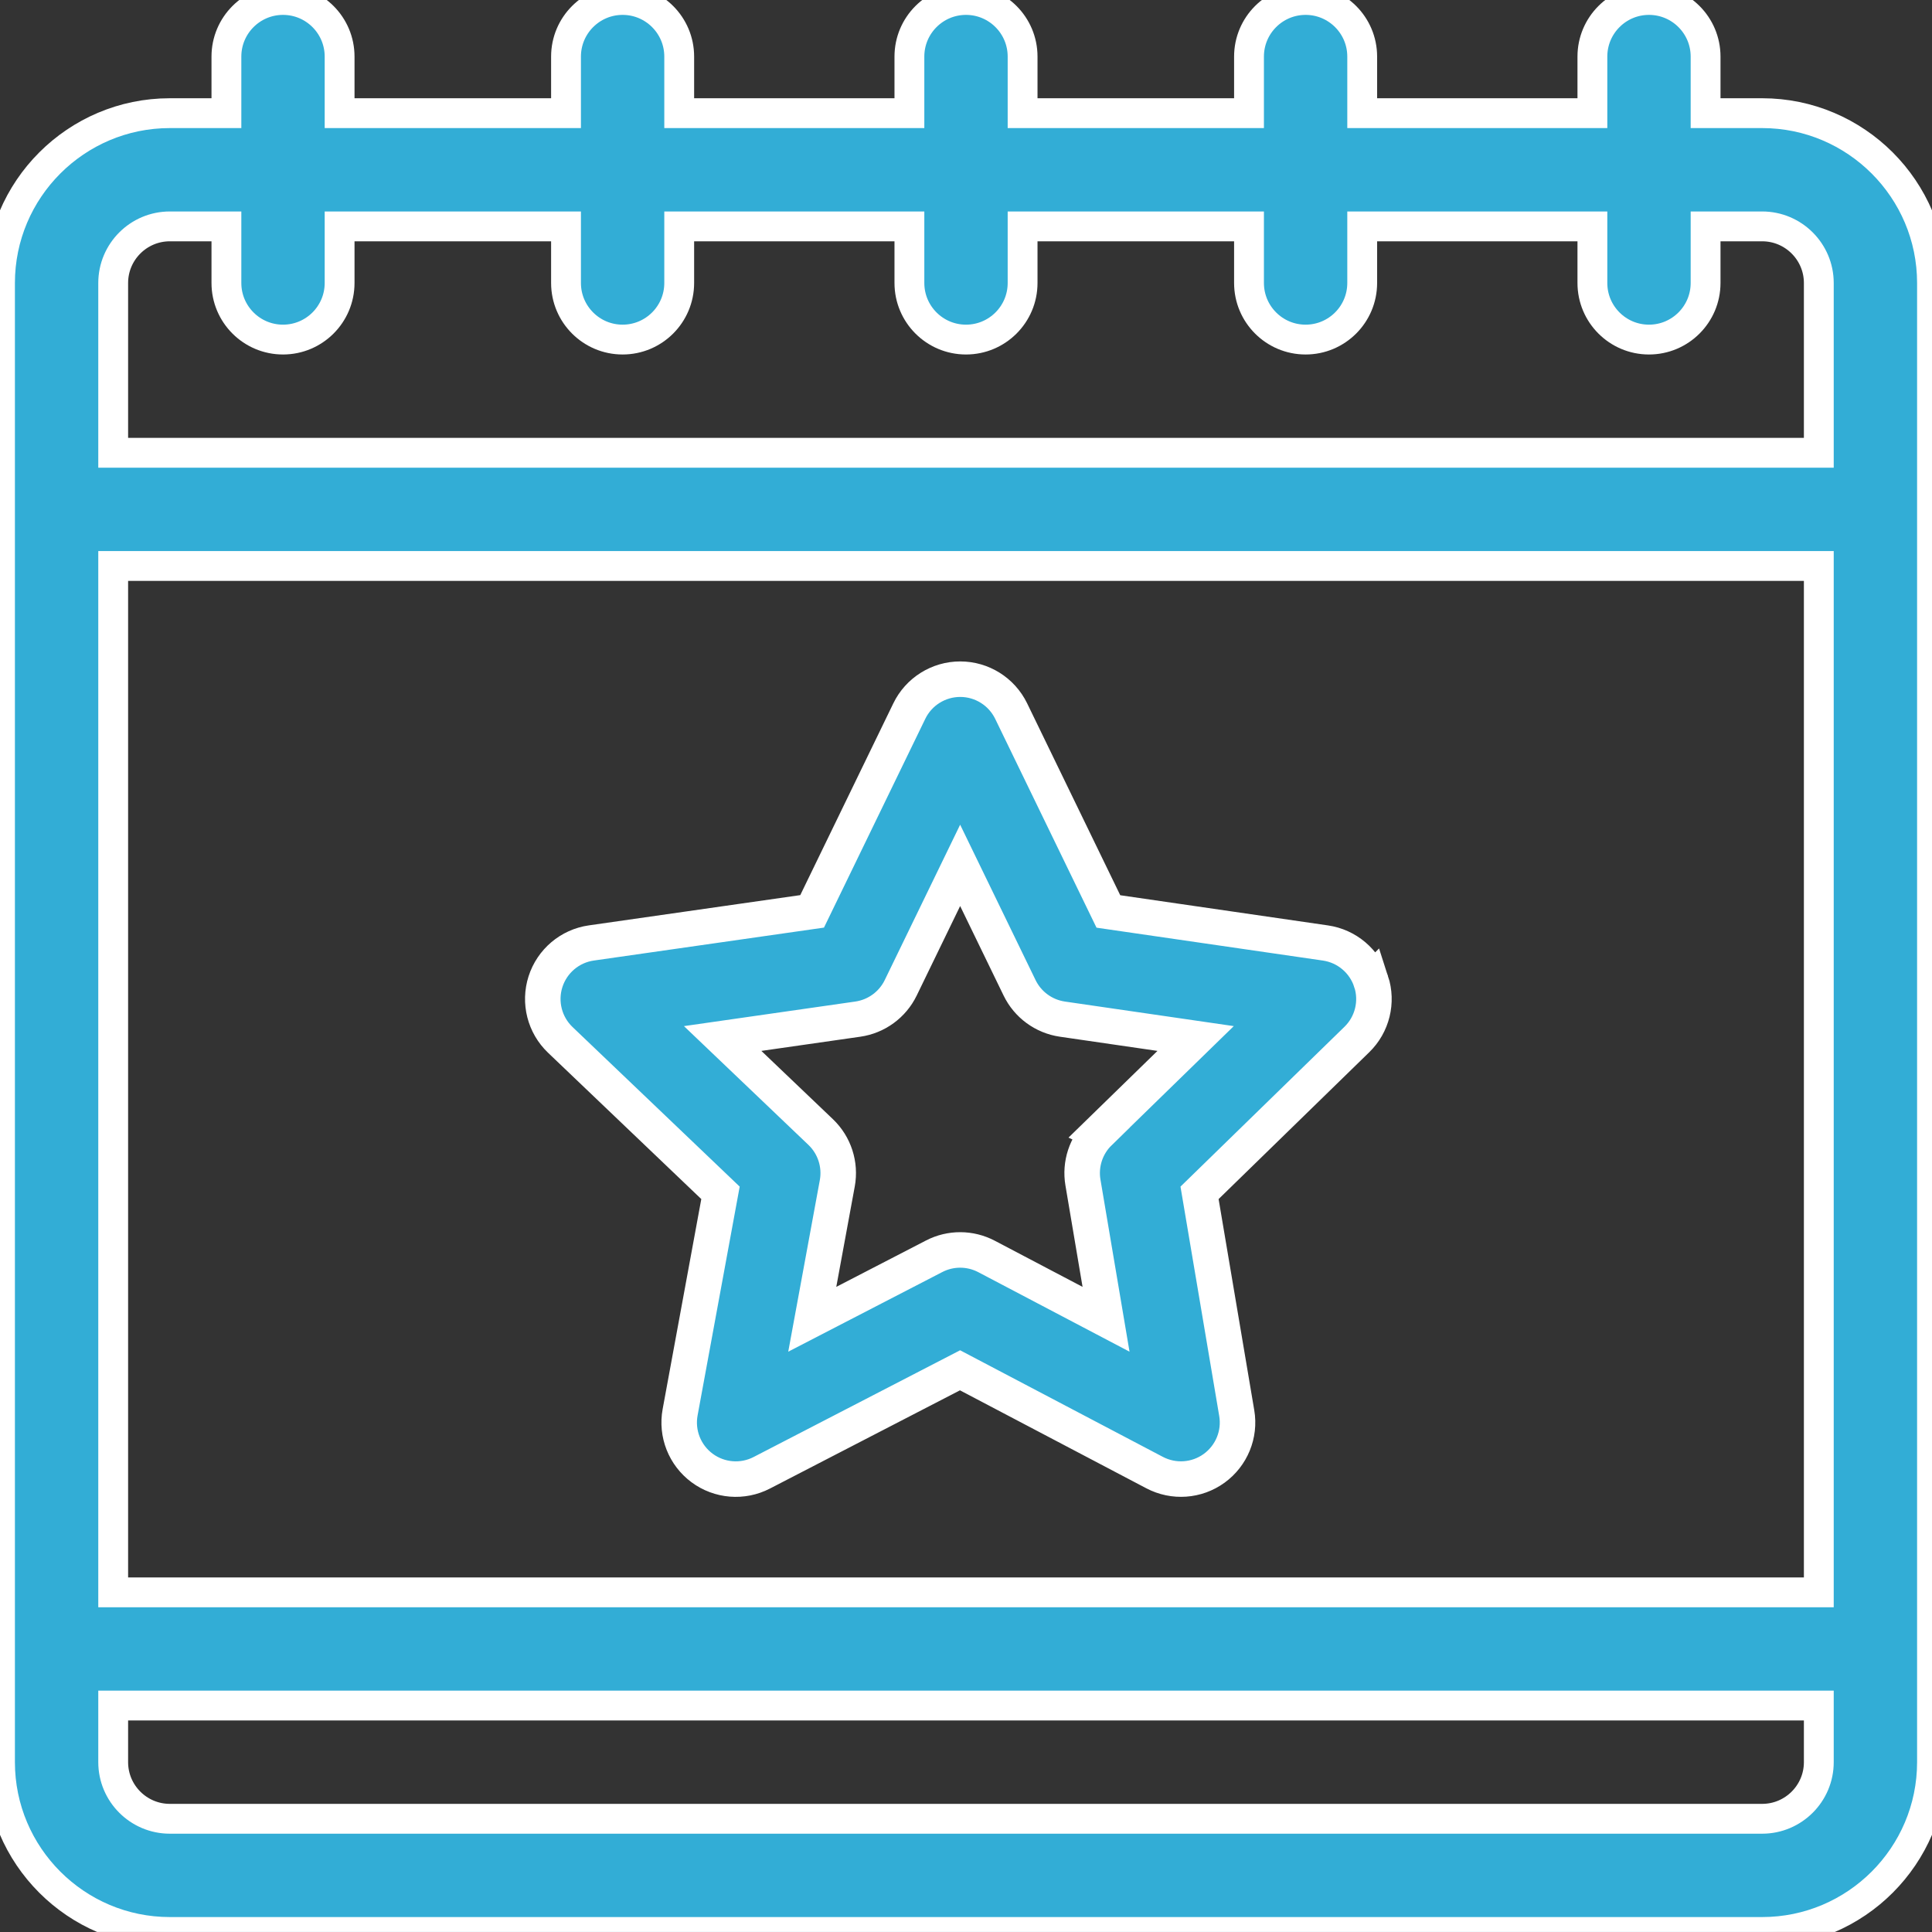 <svg width="68" height="68" viewBox="0 0 68 68" fill="none" xmlns="http://www.w3.org/2000/svg">
<rect x="0" y="0" width="68" height="68" fill="#333333" stroke="none"/>
<g clip-path="url(#clip0_154_1215)">
<path d="M48.259 34.546C48.025 33.825 47.401 33.299 46.651 33.19L39.011 32.08L35.589 25.027C35.255 24.341 34.559 23.905 33.797 23.905C33.035 23.905 32.337 24.341 32.005 25.027L28.584 32.077L20.814 33.189C20.059 33.296 19.432 33.826 19.199 34.553C18.967 35.279 19.169 36.075 19.721 36.601L25.359 41.984L23.938 49.707C23.8 50.455 24.1 51.215 24.711 51.668C25.322 52.121 26.138 52.186 26.812 51.837L33.79 48.23L40.638 51.83C41.309 52.182 42.12 52.125 42.734 51.68C43.347 51.235 43.656 50.482 43.529 49.736L42.22 41.984L47.757 36.587C48.3 36.059 48.495 35.266 48.26 34.545L48.259 34.546ZM38.69 39.861C38.221 40.318 38.007 40.976 38.116 41.62L38.929 46.434L34.723 44.223C34.146 43.92 33.459 43.917 32.88 44.216L28.589 46.434L29.47 41.648C29.591 40.988 29.372 40.31 28.886 39.845L25.435 36.552L30.192 35.87C30.847 35.776 31.413 35.363 31.702 34.768L33.794 30.458L35.886 34.768C36.174 35.362 36.739 35.775 37.392 35.87L42.082 36.552L38.688 39.86L38.69 39.861Z" fill="#32ADD6" stroke="white" stroke-width="1.25"/>
<path d="M62.023 3.983H60.031V1.991C60.031 0.892 59.139 -0.001 58.039 -0.001C56.939 -0.001 56.047 0.892 56.047 1.991V3.983H47.945V1.991C47.945 0.892 47.053 -0.001 45.953 -0.001C44.853 -0.001 43.961 0.892 43.961 1.991V3.983H35.992V1.991C35.992 0.892 35.1 -0.001 34 -0.001C32.9 -0.001 32.008 0.892 32.008 1.991V3.983H23.906V1.991C23.906 0.892 23.014 -0.001 21.914 -0.001C20.814 -0.001 19.922 0.892 19.922 1.991V3.983H11.953V1.991C11.953 0.892 11.061 -0.001 9.961 -0.001C8.861 -0.001 7.969 0.892 7.969 1.991V3.983H5.977C2.681 3.983 0 6.665 0 9.96V62.023C0 65.317 2.681 67.999 5.977 67.999H62.023C65.319 67.999 68 65.317 68 62.023V9.96C68 6.665 65.319 3.983 62.023 3.983ZM64.016 62.023C64.016 63.121 63.122 64.015 62.023 64.015H5.977C4.878 64.015 3.984 63.121 3.984 62.023V60.03H64.016V62.023ZM64.016 56.046H3.984V19.921H64.016V56.046ZM64.016 15.937H3.984V9.96C3.984 8.862 4.878 7.968 5.977 7.968H7.969V9.96C7.969 11.06 8.861 11.952 9.961 11.952C11.061 11.952 11.953 11.06 11.953 9.96V7.968H19.922V9.96C19.922 11.06 20.814 11.952 21.914 11.952C23.014 11.952 23.906 11.06 23.906 9.96V7.968H32.008V9.96C32.008 11.06 32.9 11.952 34 11.952C35.1 11.952 35.992 11.06 35.992 9.96V7.968H43.961V9.96C43.961 11.06 44.853 11.952 45.953 11.952C47.053 11.952 47.945 11.06 47.945 9.96V7.968H56.047V9.96C56.047 11.06 56.939 11.952 58.039 11.952C59.139 11.952 60.031 11.06 60.031 9.96V7.968H62.023C63.122 7.968 64.016 8.862 64.016 9.96V15.937Z" fill="#32ADD6" stroke="white" stroke-width="1.05"/>
</g>
<defs>
<clipPath id="clip0_154_1215">
<rect width="68" height="68" fill="white" transform="translate(0 -0.001)"/>
</clipPath>
</defs>
</svg>
